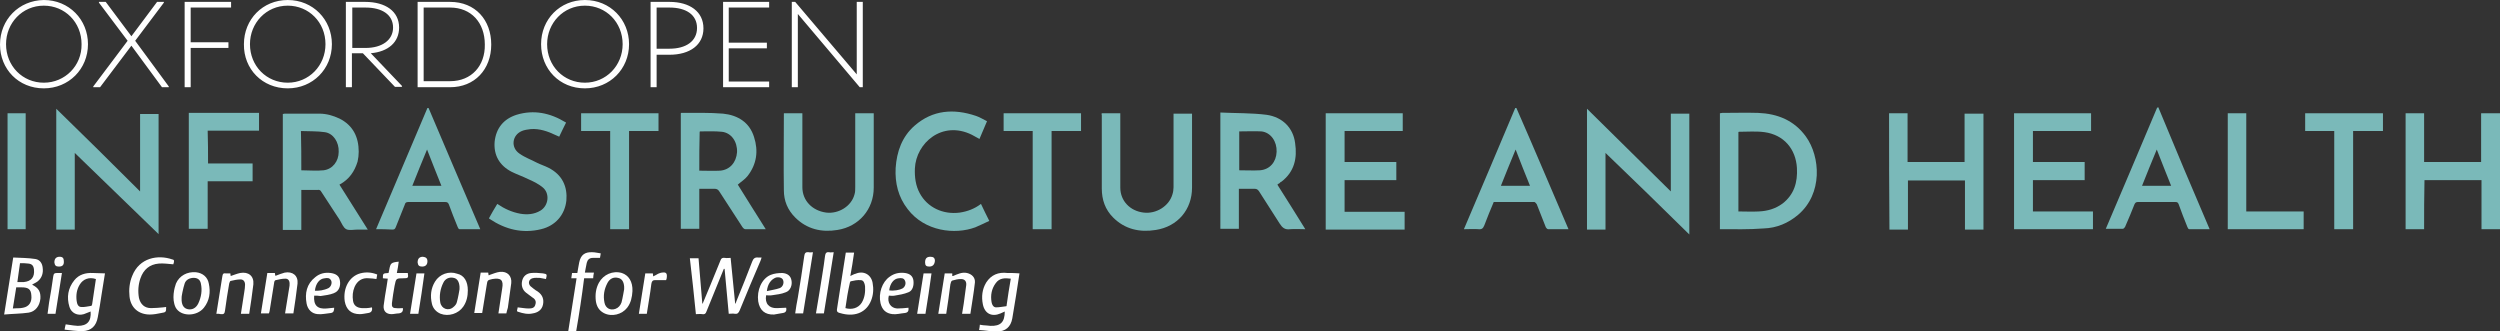 <?xml version="1.0" encoding="utf-8"?>
<!-- Generator: Adobe Illustrator 24.3.1, SVG Export Plug-In . SVG Version: 6.00 Build 0)  -->
<svg version="1.1" id="Layer_1" xmlns="http://www.w3.org/2000/svg" xmlns:xlink="http://www.w3.org/1999/xlink" x="0px" y="0px"
	 viewBox="0 0 662.1 87.7" style="enable-background:new 0 0 662.1 87.7;" xml:space="preserve">
<rect x="0" y="0" width="662.1" height="87.7" fill="#333333" stroke="none"/>
<style type="text/css">
	.st0{fill:#FFFFFF;}
	.st1{fill:#7AB9B9;}
</style>
<g>
	<path class="st0" d="M226.9,0.5v19.2L210.6,0.5h-0.9v22.6h1.6V3.7l16.4,19.4h0.8V0.5H226.9z M203.7,2V0.5h-12.2v22.6h12.2v-1.5H193
		v-8.8h10.1v-1.5H193V2H203.7z M177.3,12.9h-3.4V2h3.4c4.4,0,7.3,1.9,7.3,5.4S181.7,12.9,177.3,12.9z M177.3,0.5h-5v22.6h1.6v-8.6
		h3.4c5.4,0,9-2.6,9-7S182.7,0.5,177.3,0.5z M154.9,21.9c-5.6,0-10-4.4-10-10.2c0-5.6,4.3-10.2,10-10.2c5.6,0,10,4.4,10,10.2
		C164.9,17.4,160.5,21.9,154.9,21.9z M154.9,23.4c6.6,0,11.7-5.1,11.7-11.7c0-6.5-5-11.7-11.7-11.7c-6.6,0-11.6,5.1-11.6,11.7
		C143.3,18.3,148.2,23.4,154.9,23.4z M119.2,21.5h-7V2h7c5.6,0,9.2,4,9.2,9.8C128.5,17.4,124.9,21.5,119.2,21.5z M119.2,0.5h-8.6
		v22.6h8.6c6.5,0,10.9-4.7,10.9-11.3C130.1,5.3,125.9,0.5,119.2,0.5z M93.3,2h3.5c4.4,0,7.3,1.9,7.3,5.3c0,3.3-2.9,5.4-7.3,5.4h-3.5
		V2z M98.2,14.1c4.6-0.4,7.5-2.9,7.5-6.8c0-4.3-3.6-6.8-9-6.8h-5.1v22.6h1.6v-9h2.9l8.5,8.9h1.8l0.1-0.2L98.2,14.1z M76.2,21.9
		c-5.6,0-10-4.4-10-10.2c0-5.6,4.3-10.2,10-10.2c5.6,0,10,4.4,10,10.2C86.2,17.4,81.8,21.9,76.2,21.9z M76.2,23.4
		c6.6,0,11.7-5.1,11.7-11.7c0-6.5-5-11.7-11.7-11.7c-6.6,0-11.6,5.1-11.6,11.7C64.5,18.3,69.5,23.4,76.2,23.4z M61.2,2V0.5H48.9
		v22.6h1.6V12.7h10v-1.5h-10V2H61.2z M35.8,10.8l7.6-10.1V0.5h-1.8l-6.8,9.1L28,0.5h-1.8v0.2l7.6,10.1l-9.1,12.1v0.2h1.8l8.3-11
		l8.1,11h1.8v-0.2L35.8,10.8z M11.6,21.9c-5.6,0-10-4.4-10-10.2c0-5.6,4.3-10.2,10-10.2c5.6,0,10,4.4,10,10.2
		C21.7,17.4,17.2,21.9,11.6,21.9z M11.6,23.4c6.6,0,11.7-5.1,11.7-11.7c0-6.5-5-11.7-11.7-11.7C5,0.1,0,5.2,0,11.8
		C0,18.3,4.9,23.4,11.6,23.4z"/>
	<g>
		<g>
			<path class="st1" d="M425.2,40.5c0,6.9,0,13.5,0,20.3c-1.6,0-3.2,0-4.9,0c0-10.6,0-21.2,0-32c7.5,7.4,14.8,14.6,22.2,21.9
				c0-7,0-13.7,0-20.6c1.6,0,3.2,0,4.9,0c0,10.6,0,21.2,0,32C439.9,54.7,432.6,47.6,425.2,40.5z"/>
			<path class="st1" d="M455.5,60.7c0-10.3,0-20.5,0-30.7c0.2,0,0.4-0.1,0.6-0.1c3.2,0,6.3-0.1,9.5,0c5.2,0.2,9.6,2,12.7,6.3
				c3.8,5.3,4.5,15.1-2.1,20.7c-2.6,2.2-5.7,3.5-9.1,3.6C463.2,60.8,459.4,60.7,455.5,60.7z M460.4,56c1.9,0,3.6,0.1,5.4,0
				c2.3-0.1,4.4-0.7,6.3-2.1c3.1-2.4,4-5.7,3.8-9.4c-0.3-5.1-3.5-8.8-8.6-9.5c-2.2-0.3-4.5-0.1-6.8-0.1l-0.1,0.1
				C460.4,41.8,460.4,48.9,460.4,56z"/>
			<path class="st1" d="M415.4,60.7c-1.9,0-3.6,0-5.4,0c-0.2,0-0.5-0.3-0.6-0.5c-0.8-2-1.6-4.1-2.4-6.1c-0.1-0.2-0.4-0.5-0.6-0.6
				c-3.6,0-7.1,0-10.8,0c-0.9,2.1-1.7,4.1-2.5,6.2c-0.3,0.7-0.6,1.1-1.5,1c-1.2-0.1-2.5,0-3.9,0c4.6-10.8,9.1-21.4,13.6-32.1
				c0.1,0,0.2,0,0.3,0C406.3,39.3,410.8,50,415.4,60.7z M401.4,39.6c-1.4,3.3-2.6,6.4-3.9,9.6c2.6,0,5.1,0,7.7,0
				C403.9,46,402.7,43,401.4,39.6z"/>
		</g>
		<g>
			<path class="st1" d="M642,60.7c-1.7,0-3.3,0-4.9,0c0-10.2,0-20.5,0-30.7c1.6,0,3.2,0,4.9,0c0,4.3,0,8.5,0,12.9c5.1,0,10,0,15.1,0
				c0-4.3,0-8.5,0-12.9c1.7,0,3.3,0,5,0c0,10.2,0,20.4,0,30.7c-1.6,0-3.2,0-4.9,0c0-4.3,0-8.6,0-13c-5.1,0-10,0-15.1,0
				C642,52,642,56.3,642,60.7z"/>
			<path class="st1" d="M500.3,30c1.6,0,3.2,0,4.9,0c0,4.3,0,8.5,0,12.9c5.1,0,10,0,15.1,0c0-4.3,0-8.5,0-12.8c1.7,0,3.3,0,5,0
				c0,10.2,0,20.4,0,30.7c-1.6,0-3.2,0-4.9,0c0-4.3,0-8.6,0-13c-5.1,0-10.1,0-15.1,0c0,4.3,0,8.6,0,13c-1.7,0-3.3,0-4.9,0
				C500.3,50.5,500.3,40.3,500.3,30z"/>
			<path class="st1" d="M533.4,30c6.8,0,13.5,0,20.4,0c0,1.6,0,3.1,0,4.7c-5.1,0-10.2,0-15.4,0c0,2.7,0,5.4,0,8.2
				c4.5,0,9.1,0,13.7,0c0,1.7,0,3.2,0,4.8c-4.6,0-9.1,0-13.7,0c0,2.8,0,5.5,0,8.3c5.3,0,10.6,0,15.9,0c0,1.6,0,3.1,0,4.7
				c-6.9,0-13.9,0-20.9,0C533.4,50.5,533.4,40.3,533.4,30z"/>
			<path class="st1" d="M585.2,60.7c-1.9,0-3.7,0-5.4,0c-0.2,0-0.4-0.3-0.5-0.6c-0.8-2-1.6-4-2.3-6c-0.2-0.5-0.4-0.6-0.9-0.6
				c-3.3,0-6.6,0-9.9,0c-0.5,0-0.7,0.2-0.9,0.6c-0.8,2-1.6,4-2.5,6c-0.1,0.2-0.4,0.5-0.6,0.5c-1.4,0-2.9,0-4.5,0
				c4.6-10.8,9.1-21.4,13.6-32.1c0.1,0,0.2,0,0.3-0.1C576.1,39.3,580.6,50,585.2,60.7z M571.2,39.6c-1.4,3.3-2.6,6.4-3.9,9.6
				c2.6,0,5.1,0,7.7,0C573.7,46,572.5,42.9,571.2,39.6z"/>
			<path class="st1" d="M631.1,30c0,1.6,0,3.1,0,4.7c-2.6,0-5.2,0-7.9,0c0,8.7,0,17.3,0,26c-1.7,0-3.3,0-5,0c0-8.6,0-17.3,0-26
				c-2.6,0-5.1,0-7.7,0c0-1.6,0-3.2,0-4.7C617.4,30,624.2,30,631.1,30z"/>
			<path class="st1" d="M590,60.7c0-10.2,0-20.4,0-30.7c1.6,0,3.2,0,4.9,0c0,8.6,0,17.2,0,26c5.1,0,10.1,0,15.2,0c0,1.6,0,3.1,0,4.7
				C603.5,60.7,596.8,60.7,590,60.7z"/>
		</g>
		<g>
			<path class="st1" d="M42,62c-7.4-7.2-14.8-14.3-22.2-21.5c0,6.8,0,13.5,0,20.3c-1.6,0-3.2,0-4.9,0c0-10.6,0-21.2,0-32
				c7.5,7.3,14.8,14.5,22.2,21.9c0-6.9,0-13.7,0-20.5c1.6,0,3.2,0,4.9,0C42,40.6,42,51.2,42,62z"/>
			<path class="st1" d="M89.9,48.9c2.5,4,4.9,7.8,7.5,11.9c-1,0-1.8,0-2.7,0c-1,0-2.2,0.3-3-0.1s-1.2-1.6-1.7-2.4
				c-1.6-2.5-3.3-5-4.9-7.5c-0.2-0.4-0.5-0.6-1-0.5c-1.4,0-2.8,0-4.3,0c0,1.8,0,3.6,0,5.3s0,3.5,0,5.3c-1.6,0-3.2,0-4.9,0
				c0-10.2,0-20.4,0-30.7c0.1,0,0.3-0.1,0.5-0.1c3.1,0,6.1,0,9.2,0c1.8,0,3.6,0.5,5.3,1.3c3.6,1.8,5.1,4.9,5.1,8.8
				c0,0.9-0.1,1.7-0.3,2.6C93.9,45.4,92.5,47.5,89.9,48.9z M79.8,45.1c2,0,4,0.2,5.9,0c2.4-0.3,4-2.4,4-4.9c0.1-2.5-1.4-4.9-3.7-5.2
				c-2-0.3-4.1-0.2-6.3-0.3C79.8,38.3,79.8,41.7,79.8,45.1z"/>
			<path class="st1" d="M202.8,60.7c-1.9,0-3.7,0-5.4,0c-0.3,0-0.6-0.3-0.8-0.6c-2-3.1-4.1-6.3-6.1-9.4c-0.3-0.5-0.7-0.7-1.2-0.7
				c-1.3,0-2.7,0-4.1,0c0,3.6,0,7.1,0,10.6c-1.7,0-3.3,0-4.9,0c0-10.2,0-20.4,0-30.6l0.1-0.1c3.7,0,7.4-0.1,11.1,0.2
				c3.9,0.4,7,2.3,8.2,6.2c1.2,3.7,0.7,7.2-1.7,10.3c-0.7,0.9-1.7,1.5-2.6,2.3C197.8,52.8,200.3,56.7,202.8,60.7z M185.2,45.2
				c1.9,0,3.7,0.1,5.5,0c2.6-0.2,4.3-2.2,4.5-4.9c0.1-2.8-1.5-5.1-4-5.4c-1.9-0.2-3.9-0.1-5.8-0.1l-0.1,0.1
				C185.2,38.3,185.2,41.7,185.2,45.2z"/>
			<path class="st1" d="M323.2,29.8c4.1,0.2,8.2,0.1,12.2,0.6c4.3,0.6,7.1,3.5,7.6,7.5c0.6,4-0.2,7.6-3.6,10.2
				c-0.2,0.1-0.4,0.2-0.5,0.4c-0.2,0.1-0.4,0.2-0.6,0.4c2.5,3.9,4.9,7.8,7.4,11.8c-1.4,0-2.7-0.1-4,0c-1.4,0.2-2.1-0.4-2.8-1.5
				c-1.8-2.9-3.7-5.7-5.5-8.6c-0.3-0.4-0.6-0.6-1.1-0.6c-1.4,0-2.7,0-4.2,0c0,3.6,0,7.1,0,10.6c-1.7,0-3.3,0-4.9,0
				C323.2,50.5,323.2,40.3,323.2,29.8z M328.2,34.8c0,3.4,0,6.9,0,10.3c1.9,0,3.7,0.1,5.5,0c2.6-0.2,4.3-2.2,4.4-4.9s-1.5-5.1-4-5.4
				C332.2,34.7,330.2,34.8,328.2,34.8z"/>
			<path class="st1" d="M351.1,30c6.8,0,13.6,0,20.4,0c0,1.6,0,3.1,0,4.7c-5.1,0-10.2,0-15.4,0c0,2.7,0,5.4,0,8.2
				c4.5,0,9.1,0,13.7,0c0,1.6,0,3.2,0,4.8c-4.5,0-9.1,0-13.7,0c0,2.8,0,5.6,0,8.4c5.3,0,10.6,0,15.9,0c0,1.6,0,3.1,0,4.7
				c-6.9,0-13.9,0-20.9,0C351.1,50.5,351.1,40.3,351.1,30z"/>
			<path class="st1" d="M207.6,30c1.7,0,3.2,0,4.9,0c0,0.4,0,0.7,0,1c0,6.2,0,12.4,0,18.6c0,3.5,2.6,6.2,6.3,6.7
				c3.3,0.4,6.7-1.7,7.5-4.8c0.2-0.6,0.2-1.2,0.2-1.9c0-6.2,0-12.4,0-18.6c0-0.3,0-0.6,0-1c1.7,0,3.2,0,4.9,0c0,0.3,0,0.7,0,1
				c0,6.2,0,12.5,0,18.7c0,5.7-3.9,10.3-9.6,11.2c-4.2,0.7-8.1-0.2-11.2-3.3c-2-2-3-4.4-3-7.2c-0.1-6.7,0-13.3,0-20
				C207.6,30.3,207.6,30.2,207.6,30z"/>
			<path class="st1" d="M291.8,30c1.6,0,3.2,0,4.9,0c0,0.3,0,0.7,0,1c0,6.2,0,12.4,0,18.7c0,3.5,2.6,6.2,6.2,6.6
				c3.3,0.4,6.7-1.7,7.6-4.8c0.2-0.6,0.3-1.3,0.3-1.9c0-6.2,0-12.3,0-18.5c0-0.3,0-0.6,0-1c1.6,0,3.2,0,4.9,0c0,0.3,0,0.6,0,0.9
				c0,6.2,0,12.5,0,18.7c0,5.8-3.8,10.3-9.6,11.2c-4.3,0.7-8.2-0.2-11.3-3.3c-2.1-2.1-3-4.7-3-7.7c0-6.5,0-13,0-19.5
				C291.7,30.3,291.7,30.2,291.8,30z"/>
			<path class="st1" d="M99.6,60.7c4.6-10.8,9.1-21.5,13.6-32.1c0.1,0,0.2,0,0.3,0c4.5,10.7,9.1,21.3,13.7,32.1c-1.9,0-3.7,0-5.5,0
				c-0.2,0-0.4-0.3-0.5-0.6c-0.8-2-1.6-3.9-2.3-5.9c-0.2-0.5-0.4-0.7-1-0.7c-3.3,0-6.5,0-9.8,0c-0.5,0-0.8,0.2-0.9,0.7
				c-0.8,2-1.6,4-2.4,6c-0.2,0.5-0.4,0.6-0.9,0.6C102.4,60.7,101.1,60.7,99.6,60.7z M116.9,49.2c-1.3-3.2-2.5-6.3-3.8-9.6
				c-1.4,3.3-2.6,6.4-3.9,9.6C111.8,49.2,114.3,49.2,116.9,49.2z"/>
			<path class="st1" d="M149.9,32.5c-0.6,1.2-1.2,2.4-1.8,3.7c-0.3-0.1-0.6-0.3-0.9-0.4c-2.1-1-4.3-1.8-6.7-1.6
				c-0.8,0.1-1.6,0.2-2.3,0.5c-2.6,1.1-3,4.4-0.6,6c1.4,1,3.1,1.6,4.6,2.4c1,0.5,2,0.8,3,1.3c3.8,1.9,5.1,5.1,4.8,8.7
				c-0.4,3.8-2.9,6.7-6.7,7.6c-4.9,1.2-9.4,0.1-13.6-2.7c-0.1,0-0.1-0.1-0.2-0.2c0.7-1.3,1.4-2.5,2.2-3.8c1.9,1.3,3.9,2.2,6.1,2.6
				c1.8,0.3,3.6,0.2,5.3-0.8c2.2-1.3,2.6-4.6,0.6-6.2c-1.1-0.9-2.5-1.6-3.9-2.2c-1.4-0.7-2.9-1.2-4.3-1.9c-3.3-1.7-4.8-4.5-4.5-8
				c0.4-3.6,2.4-6,5.8-7.1c4.6-1.4,8.9-0.5,13,2C149.9,32.4,149.9,32.4,149.9,32.5z"/>
			<path class="st1" d="M261.4,32.1c-0.7,1.6-1.3,3.1-2,4.7c-0.7-0.4-1.4-0.8-2-1.1c-7.9-3.9-14.8,2.2-15.1,8.9
				c-0.1,2.3,0.2,4.6,1.3,6.6c2,3.7,6.1,5.7,10.6,5.1c2-0.3,3.9-1,5.6-2.3c0.7,1.5,1.4,2.9,2.2,4.5c-1.3,0.6-2.5,1.2-3.7,1.7
				c-5.4,2-13.4,1.1-17.9-4.8c-2.5-3.2-3.4-6.9-3.2-10.9c0.3-4.4,1.7-8.3,5-11.2c4.8-4.2,10.4-4.6,16.3-2.6
				C259.4,31,260.4,31.6,261.4,32.1z"/>
			<path class="st1" d="M55.1,43.3c4,0,7.9,0,11.8,0c0,1.6,0,3.1,0,4.7C63,48,59,48,55,48c0,4.2,0,8.4,0,12.6c-1.7,0-3.3,0-5,0
				c0-10.2,0-20.4,0-30.7c6.2,0,12.4,0,18.6,0c0,1.6,0,3.1,0,4.7c-4.5,0-9.1,0-13.6,0C55.1,37.6,55.1,40.4,55.1,43.3z"/>
			<path class="st1" d="M174.4,30c0,1.6,0,3.1,0,4.7c-2.6,0-5.2,0-7.8,0c0,8.7,0,17.3,0,26c-1.7,0-3.3,0-5,0c0-8.6,0-17.3,0-26
				c-2.6,0-5.1,0-7.7,0c0-1.6,0-3.2,0-4.7C160.7,30,167.5,30,174.4,30z"/>
			<path class="st1" d="M273.5,34.7c-2.7,0-5.2,0-7.7,0c0-1.6,0-3.1,0-4.7c6.8,0,13.6,0,20.5,0c0,1.5,0,3.1,0,4.7
				c-2.6,0-5.1,0-7.8,0c0,8.7,0,17.3,0,26c-1.7,0-3.3,0-5,0C273.5,52.1,273.5,43.4,273.5,34.7z"/>
			<path class="st1" d="M2,30c1.6,0,3.2,0,4.8,0c0,10.2,0,20.5,0,30.7c-1.6,0-3.2,0-4.8,0C2,50.5,2,40.3,2,30z"/>
		</g>
	</g>
</g>
<g>
	<path class="st0" d="M186.1,80.4c0.7-1.6,1.3-3.2,2-4.8c0.9-2.2,1.8-4.4,2.7-6.6c0.2-0.6,0.5-0.8,1.2-0.7c0.5,0.1,0.9,0,1.5,0
		c0.4,4.1,0.8,8.1,1.2,12.1c0,0,0.1,0,0.1,0c0.1-0.3,0.2-0.5,0.3-0.8c1.4-3.4,2.8-6.9,4.1-10.3c0.3-0.8,0.7-1.2,1.6-1.1
		c0.2,0,0.5,0,0.9,0c-0.1,0.4-0.2,0.6-0.3,0.9c-1.9,4.4-3.7,8.7-5.5,13.1c-0.3,0.7-0.6,1-1.3,0.9c-0.5-0.1-1,0-1.6,0
		c-0.4-4-0.7-7.9-1.1-11.9c-0.1,0-0.1,0-0.2,0c-0.7,1.8-1.5,3.6-2.2,5.4c-0.8,1.9-1.6,3.9-2.4,5.9c-0.2,0.6-0.5,0.8-1.1,0.7
		c-0.5-0.1-1.1,0-1.7,0c-0.5-4.9-1-9.8-1.6-14.8c0.8,0,1.5,0,2.3,0c0.3,4,0.7,8,1,12C186,80.4,186,80.4,186.1,80.4z"/>
	<path class="st0" d="M8.5,75.4c1.8,0.9,2.3,1.9,2.2,3.7c-0.2,1.9-1.3,3.4-3.1,3.7c-2.1,0.3-4.3,0.3-6.5,0.5
		c0.8-5.1,1.6-10,2.4-15.1c2,0.1,4,0.1,5.9,0.4c1.2,0.2,1.8,1.2,1.9,2.3c0.2,1.4-0.2,2.7-1.3,3.6C9.5,74.9,8.9,75.1,8.5,75.4z
		 M3.4,81.7c1-0.1,1.9,0,2.7-0.2c1.6-0.3,2.4-1.5,2.2-3.3c-0.1-1.6-0.8-2.1-2.6-2.1c-0.5,0-0.9,0-1.4,0C4,78,3.7,79.8,3.4,81.7z
		 M4.6,74.7c0.6,0,1.2,0,1.7,0c2-0.2,2.9-1.3,2.7-3.3c-0.1-1-0.5-1.5-1.5-1.6c-0.7-0.1-1.4-0.1-2.2-0.1C5.1,71.3,4.8,73,4.6,74.7z"
		/>
	<path class="st0" d="M270,72.4c-0.6,3.9-1.2,7.9-1.9,11.9c-0.4,2.3-1.8,3.5-4.1,3.5c-1.5,0-3.1-0.3-4.7-0.4c0.1-0.6,0.2-1,0.2-1.4
		c0.6,0.1,1.2,0.2,1.8,0.2c0.3,0,0.7,0.1,1,0.1c2.7,0.1,3.8-1,3.8-3.8c-0.4,0.2-0.7,0.3-1.1,0.5c-2.3,1-4.2,0.1-4.7-2.4
		c-0.4-2-0.2-4,0.9-5.8c1.3-2,3.2-2.8,5.6-2.5C267.9,72.3,268.9,72.3,270,72.4z M267.7,73.8c-1.6-0.2-3-0.2-4,1.2
		c-1.1,1.5-1.4,3.2-1.1,5c0.1,0.7,0.5,1.4,1.2,1.4c0.9,0,1.8-0.2,2.7-0.3c0.1,0,0.1-0.2,0.1-0.3C266.9,78.5,267.3,76.2,267.7,73.8z"
		/>
	<path class="st0" d="M27.8,72.4c-0.3,1.8-0.6,3.7-0.9,5.6c-0.3,2-0.6,4-1,6c-0.4,2.3-1.7,3.6-4,3.7c-1.6,0-3.2-0.2-4.8-0.4
		c0.1-0.6,0.2-1,0.3-1.4c0.7,0.1,1.4,0.2,2.1,0.3c0.4,0,0.7,0.1,1.1,0.1c2.5,0,3.6-1.2,3.4-3.8c-0.6,0.2-1.2,0.5-1.8,0.7
		c-1.7,0.5-3.3-0.3-3.8-1.9c-0.8-2.6-0.4-5,1.3-7.1c1.2-1.5,3-2,4.9-1.9C25.6,72.3,26.6,72.4,27.8,72.4z M25.4,73.9
		c-1.8-0.6-3.4,0-4.3,1.5c-0.8,1.3-1,2.8-0.8,4.3c0.1,0.8,0.4,1.6,1.2,1.6c0.9,0.1,1.8-0.2,2.7-0.3c0.1,0,0.1-0.3,0.2-0.4
		C24.7,78.4,25.1,76.1,25.4,73.9z"/>
	<path class="st0" d="M224,66.9c0.8,0,1.4,0,2.2,0c-0.3,2.1-0.6,4.1-1,6.2c0.5-0.2,0.9-0.5,1.4-0.6c2.1-0.9,4.1,0.2,4.5,2.4
		c0.3,1.6,0.2,3.2-0.4,4.7c-1.2,3-4,4.3-7.5,3.5c-1.7-0.4-1.7-0.4-1.4-2.1C222.5,76.3,223.3,71.6,224,66.9z M223.9,81.6
		c1.7,0.5,3.4,0,4.3-1.4c0.8-1.3,1-2.8,0.9-4.4c-0.1-0.8-0.4-1.6-1.1-1.6c-0.9-0.1-1.8,0.1-2.7,0.3c-0.1,0-0.1,0.2-0.2,0.3
		C224.6,77,224.2,79.3,223.9,81.6z"/>
	<path class="st0" d="M152.6,87.7c-0.7,0-1.4,0-2.1,0c0.7-4.7,1.5-9.3,2.2-14c-0.5,0-0.9,0-1.4,0c0.1-0.5,0.1-0.9,0.2-1.4
		c0.5,0,1,0,1.4,0c0.2-1,0.3-1.9,0.5-2.8c0.4-2,1.5-2.8,3.5-2.7c0.7,0,1.4,0.2,2.2,0.3c-0.1,0.5-0.1,0.8-0.2,1.2c-0.7,0-1.3,0-1.9,0
		c-0.9,0-1.4,0.5-1.6,1.3c-0.2,0.8-0.3,1.7-0.5,2.6c0.8,0,1.6,0,2.4,0c-0.1,0.5-0.2,1-0.2,1.5c-0.8,0-1.6,0-2.4,0
		C154.1,78.5,153.4,83.1,152.6,87.7z"/>
	<path class="st0" d="M123.9,76.9c0,1.5-0.3,3-1.2,4.3c-1.3,1.9-3.9,2.7-6,1.9c-1.2-0.5-2-1.4-2.3-2.6c-0.5-2.1-0.3-4.1,0.8-5.9
		c1.2-2,3.7-2.9,5.9-2.1C122.9,72.9,123.9,74.5,123.9,76.9z M121.7,76.6c0-0.2,0-0.5,0-0.7c-0.1-1.3-0.6-2.1-1.5-2.3
		c-1.2-0.3-2.3,0.2-2.8,1.3c-0.8,1.6-1.1,3.4-0.8,5.2c0.3,1.7,2.2,2.4,3.5,1.2c0.4-0.3,0.8-0.8,0.9-1.3
		C121.3,79,121.7,76.7,121.7,76.6z"/>
	<path class="st0" d="M167.5,77.1c-0.1,1.6-0.4,3.1-1.4,4.4c-1.4,1.8-4.1,2.5-6.2,1.4c-1.3-0.7-1.9-1.8-2.1-3.2
		c-0.2-1.7,0-3.3,0.8-4.8c1.2-2.2,3.7-3.3,6.1-2.6C166.5,72.9,167.6,74.6,167.5,77.1z M165.3,76.6c0-0.2,0-0.5,0-0.7
		c-0.1-1.3-0.6-2.1-1.6-2.3c-1.2-0.3-2.2,0.2-2.8,1.3c-0.9,1.7-1.2,3.4-0.8,5.3c0.3,1.4,1.5,2.1,2.9,1.6c0.8-0.3,1.3-0.9,1.6-1.7
		C164.9,79,165.3,76.6,165.3,76.6z"/>
	<path class="st0" d="M45.9,70c-1.3-0.1-2.6-0.3-3.8-0.2c-2.5,0.2-4.1,1.6-4.9,3.9c-0.6,1.7-0.7,3.5-0.4,5.2
		c0.4,1.7,1.5,2.7,3.2,2.7c1.1,0,2.1-0.1,3.2-0.2c0.3,0,0.5-0.1,0.8-0.1c0,1.3,0,1.4-1.3,1.6c-1,0.2-2,0.4-3,0.4
		c-3,0-5.1-1.8-5.4-4.8c-0.2-1.8,0-3.7,0.7-5.4c1.9-4.9,6.9-5.7,10.6-4.4C46.2,68.8,46.2,69.1,45.9,70z"/>
	<path class="st0" d="M46.6,75.1c0.9-2.1,3-3.2,5.3-3c1.8,0.2,3.1,1.3,3.4,3c0.5,2.3,0.2,4.5-1.3,6.4c-1.9,2.4-6.2,2.4-7.5-0.1
		C45.4,79.1,46.2,76.2,46.6,75.1z M48.1,78.9c0,0.2,0,0.5,0,0.7c0.1,1.4,0.7,2.1,1.7,2.3c1.1,0.2,2.1-0.3,2.7-1.5
		c0.8-1.7,1.1-3.5,0.7-5.3C53,74,52.2,73.5,51,73.6c-1,0.1-1.8,0.6-2.1,1.5C48.5,76.3,48,78.8,48.1,78.9z"/>
	<path class="st0" d="M57.3,83.1c0.4-2.6,0.8-5.1,1.2-7.5c0.1-0.8,0.3-1.7,0.4-2.5c0.1-0.6,0.3-0.8,0.8-0.7c0.4,0,0.8,0,1.3,0
		c0,0.3,0.1,0.5,0.1,0.7c0.9-0.3,1.6-0.6,2.5-0.8c2.2-0.4,3.7,0.8,3.5,3c-0.3,2.6-0.7,5.2-1.1,7.8c-0.7,0-1.4,0-2.2,0
		c0.3-2,0.6-3.9,0.9-5.8c0.1-0.6,0.2-1.3,0.2-1.9c0-0.8-0.4-1.4-1.2-1.4c-0.9,0-1.7,0.2-2.6,0.4c-0.2,0-0.3,0.4-0.4,0.7
		c-0.4,2.4-0.8,4.7-1.1,7.1c-0.1,0.8-0.3,1.1-1.1,1C58.2,83.1,57.8,83.1,57.3,83.1z"/>
	<path class="st0" d="M134.1,83c-0.8,0-1.4,0-2.1,0c0.3-2.2,0.7-4.4,1-6.6c0.4-2.2-0.3-2.9-2.6-2.5c-1.3,0.3-1.3,0.3-1.5,1.6
		c-0.4,2.5-0.8,4.9-1.2,7.4c-0.7,0-1.4,0-2.1,0c0.6-3.6,1.1-7.1,1.7-10.7c0.7,0,1.3,0,2,0c0,0.2,0.1,0.5,0.1,0.7
		c0.1,0,0.2,0,0.3-0.1c0.9-0.3,1.8-0.7,2.7-0.8c2-0.2,3.2,1.1,3,3c-0.3,2.2-0.6,4.3-0.9,6.5C134.3,82.1,134.2,82.6,134.1,83z"/>
	<path class="st0" d="M250.6,83.1c-0.7,0-1.4,0-2.1,0c0.6-3.6,1.1-7.1,1.7-10.7c0.7,0,1.3,0,2,0c0,0.2,0,0.5,0,0.7
		c0.1,0,0.2,0,0.2,0c1.2-0.5,2.4-1.1,3.7-0.8c1.3,0.3,2.2,1.2,2.1,2.5c-0.3,2.8-0.8,5.5-1.2,8.3c-0.8,0-1.4,0-2.2,0
		c0.3-1.8,0.6-3.6,0.8-5.4c0.1-0.7,0.2-1.5,0.3-2.2c0.1-1-0.4-1.6-1.4-1.6c-0.8,0-1.6,0.2-2.3,0.4c-0.3,0.1-0.4,0.6-0.5,1
		C251.4,77.9,251,80.4,250.6,83.1z"/>
	<path class="st0" d="M71.2,83c-0.7,0-1.3,0-2.1,0c0.6-3.6,1.1-7.1,1.7-10.7c0.7,0,1.3,0,2,0c0,0.2,0.1,0.5,0.1,0.7
		c0.1,0,0.2,0,0.2,0c0.8-0.3,1.5-0.6,2.3-0.8c2.1-0.4,3.6,0.8,3.4,2.9c-0.3,2.6-0.7,5.3-1.1,7.9c-0.8,0-1.4,0-2.2,0
		c0.4-2.3,0.7-4.5,1.1-6.8c0.1-0.4,0.1-0.7,0.1-1.1c0-0.8-0.4-1.3-1.1-1.3c-0.9,0-1.7,0.2-2.6,0.4c-0.2,0-0.4,0.4-0.4,0.7
		c-0.4,2.5-0.8,5-1.2,7.5C71.3,82.7,71.3,82.9,71.2,83z"/>
	<path class="st0" d="M208.2,81.5c0.2,0.8-0.1,1.3-0.9,1.4c-0.8,0.1-1.5,0.3-2.3,0.4c-2.4,0.1-3.8-1.1-4.2-3.5c-0.4-2.9,0.9-6,3.3-7
		c1-0.4,2.1-0.5,3.1-0.5c1.4,0.1,2.2,0.8,2.4,1.9c0.3,1.3-0.3,2.8-1.5,3.2c-1.2,0.5-2.4,0.6-3.7,0.8c-0.5,0.1-1,0-1.5,0
		c-0.4,2.2,0.8,3.5,2.9,3.4C206.7,81.6,207.4,81.5,208.2,81.5z M203.1,77.1c1.2-0.3,2.3-0.4,3.4-0.8c0.8-0.3,1.2-1.3,0.9-2.1
		c-0.2-0.6-1-0.9-1.9-0.7C204.2,74,203.3,75.2,203.1,77.1z"/>
	<path class="st0" d="M240.6,81.5c0.1,0.8-0.1,1.3-1,1.4c-1.1,0.1-2.1,0.4-3.2,0.3c-1.8-0.2-2.8-1.2-3.2-2.9c-0.6-2.6,0.4-5.6,2.4-7
		c1.2-0.9,2.6-1.2,4.1-1c1.3,0.2,2,0.8,2.2,1.9c0.2,1.4-0.2,2.8-1.3,3.2c-1.2,0.5-2.5,0.7-3.7,0.9c-0.5,0.1-1,0-1.5,0
		c-0.5,1.8,0.5,3.3,2.2,3.4C238.6,81.7,239.6,81.6,240.6,81.5z M235.5,76.9c1.2,0.2,2.8-0.1,3.5-0.5c0.7-0.4,1-1.3,0.7-2
		c-0.3-0.8-1-0.8-1.7-0.7C236.7,73.8,235.7,75.1,235.5,76.9z"/>
	<path class="st0" d="M83.2,78.3c-0.2,2.6,0.9,3.6,3.3,3.4c0.6-0.1,1.3-0.1,2-0.2c0,0.7-0.1,1.3-0.9,1.4c-1.1,0.1-2.3,0.4-3.4,0.3
		c-1.6-0.1-2.7-1.2-3-2.8c-0.5-2.7,0-5.2,2.3-7c1.2-1,2.6-1.3,4.1-1.1c1.4,0.2,2.2,0.8,2.4,1.9c0.3,1.5-0.2,2.9-1.5,3.4
		c-1.1,0.5-2.4,0.6-3.6,0.8C84.3,78.3,83.8,78.3,83.2,78.3z M83.4,77c0.6,0,1.2,0,1.7-0.1c0.6-0.1,1.3-0.3,1.9-0.6
		c0.7-0.4,1-1.4,0.7-2c-0.4-0.8-1.1-0.7-1.7-0.6C84.6,73.8,83.6,75.1,83.4,77z"/>
	<path class="st0" d="M106.7,81.6c0.1,0.8-0.2,1.3-1.1,1.4c-0.6,0-1.3,0.2-1.9,0.2c-1.4,0-2.2-0.8-2.1-2.2c0.2-1.7,0.5-3.4,0.8-5.2
		c0.1-0.7,0.2-1.3,0.3-2c-0.5,0-0.9-0.1-1.3-0.1c0-1.3,0-1.3,1.5-1.4c0.1-0.3,0.1-0.6,0.2-0.9c0.3-1.7,0.5-1.9,2.5-2.1
		c-0.1,1-0.3,2-0.5,3c1,0,2,0,2.9,0c0.2,1.3,0.1,1.4-1.1,1.4c-2,0-2,0-2.4,2c-0.3,1.5-0.5,3.1-0.7,4.6c-0.1,0.9,0.2,1.3,1,1.3
		C105.5,81.7,106.1,81.6,106.7,81.6z"/>
	<path class="st0" d="M137.1,81.4c1,0.1,2,0.3,2.9,0.3c0.8,0,1.6-0.1,1.8-1.1c0.3-0.9-0.2-1.5-0.9-1.9c-0.5-0.4-1.1-0.8-1.6-1.2
		c-1-0.8-1.3-2-1-3.2c0.3-1.2,1.2-1.9,2.4-2c1-0.1,2.1,0,3.1,0.1c1.1,0.2,1.1,0.2,0.8,1.5c-0.5-0.1-1-0.2-1.6-0.3
		c-0.7,0-1.3-0.1-2,0.1c-1,0.3-1.2,1.4-0.5,2.1c0.6,0.5,1.2,1,1.9,1.4c1.3,0.9,1.7,2.1,1.4,3.5c-0.3,1.4-1.4,2.1-2.7,2.3
		c-1.3,0.3-2.6,0-3.8-0.4C136.6,82.5,137.1,81.9,137.1,81.4z"/>
	<path class="st0" d="M98.5,81.4c0.2,0.9-0.2,1.4-1,1.5c-0.7,0.1-1.5,0.3-2.2,0.3c-2.3,0-3.6-1.2-4-3.4c-0.5-3.5,1.2-6.6,4.1-7.4
		c1.5-0.4,3-0.3,4.5,0.3c-0.1,0.4-0.1,0.8-0.2,1.2c-0.7-0.1-1.4-0.2-2-0.2c-1.8-0.2-3.1,0.7-3.8,2.3c-0.5,1.2-0.6,2.4-0.4,3.7
		c0.2,1.2,1,1.8,2.3,1.9c0.4,0,0.9,0,1.3,0C97.6,81.6,98,81.5,98.5,81.4z"/>
	<path class="st0" d="M220.8,66.8c-0.9,5.5-1.7,10.8-2.6,16.2c-0.7,0-1.4,0-2.1,0c0.3-1.8,0.6-3.6,0.9-5.4c0.5-3.3,1.1-6.5,1.5-9.8
		c0.1-0.8,0.4-1.1,1.1-1C219.9,66.9,220.3,66.8,220.8,66.8z"/>
	<path class="st0" d="M215.3,66.8c-0.9,5.5-1.7,10.8-2.6,16.2c-0.7,0-1.3,0-2.1,0c0.2-1.4,0.4-2.8,0.7-4.2c0.6-3.7,1.2-7.3,1.7-11
		c0.1-0.8,0.4-1.1,1.2-1C214.5,66.9,214.9,66.8,215.3,66.8z"/>
	<path class="st0" d="M171.3,83.1c-0.7,0-1.4,0-2.1,0c0.6-3.6,1.1-7.2,1.7-10.7c0.7,0,1.3,0,2,0c0,0.3,0.1,0.5,0.1,0.8
		c0.5-0.2,0.9-0.5,1.3-0.7c0.3-0.1,0.7-0.3,1-0.3c1.1-0.2,1.4,0.2,1.3,1.2c0,0.3-0.1,0.6-0.2,0.8c-1,0-2,0-3,0c-0.6,0-0.8,0.4-0.9,1
		C172.2,77.8,171.7,80.4,171.3,83.1z"/>
	<path class="st0" d="M245.1,83.1c-0.7,0-1.4,0-2.2,0c0.6-3.6,1.1-7.1,1.7-10.7c0.7,0,1.4,0,2.1,0C246.2,76,245.7,79.5,245.1,83.1z"
		/>
	<path class="st0" d="M14.7,83.1c-0.7,0-1.4,0-2.1,0c0.1-1,0.3-2,0.4-3c0.4-2.3,0.8-4.6,1.1-6.9c0.1-0.7,0.3-0.9,1-0.9
		c0.4,0,0.8,0,1.3,0C15.8,75.9,15.3,79.5,14.7,83.1z"/>
	<path class="st0" d="M110.8,83.1c-0.7,0-1.4,0-2.2,0c0.6-3.6,1.1-7.1,1.7-10.7c0.7,0,1.4,0,2.1,0C111.9,76,111.4,79.5,110.8,83.1z"
		/>
	<path class="st0" d="M113.2,69.2c0,0.9-0.5,1.4-1.4,1.4c-0.8,0-1.1-0.3-1.2-1.1c0-1,0.5-1.5,1.4-1.5
		C112.8,68.1,113.2,68.4,113.2,69.2z"/>
	<path class="st0" d="M15.6,70.6c-0.8,0-1.1-0.3-1.2-1.1c0-1,0.5-1.5,1.4-1.5c0.8,0,1.1,0.4,1.1,1.1C17,70.1,16.6,70.6,15.6,70.6z"
		/>
	<path class="st0" d="M246.1,70.6c-0.8,0-1.1-0.3-1.1-1.1c0-1,0.4-1.5,1.4-1.5c0.8,0,1.2,0.3,1.2,1.1
		C247.5,70.1,247,70.6,246.1,70.6z"/>
</g>
</svg>

